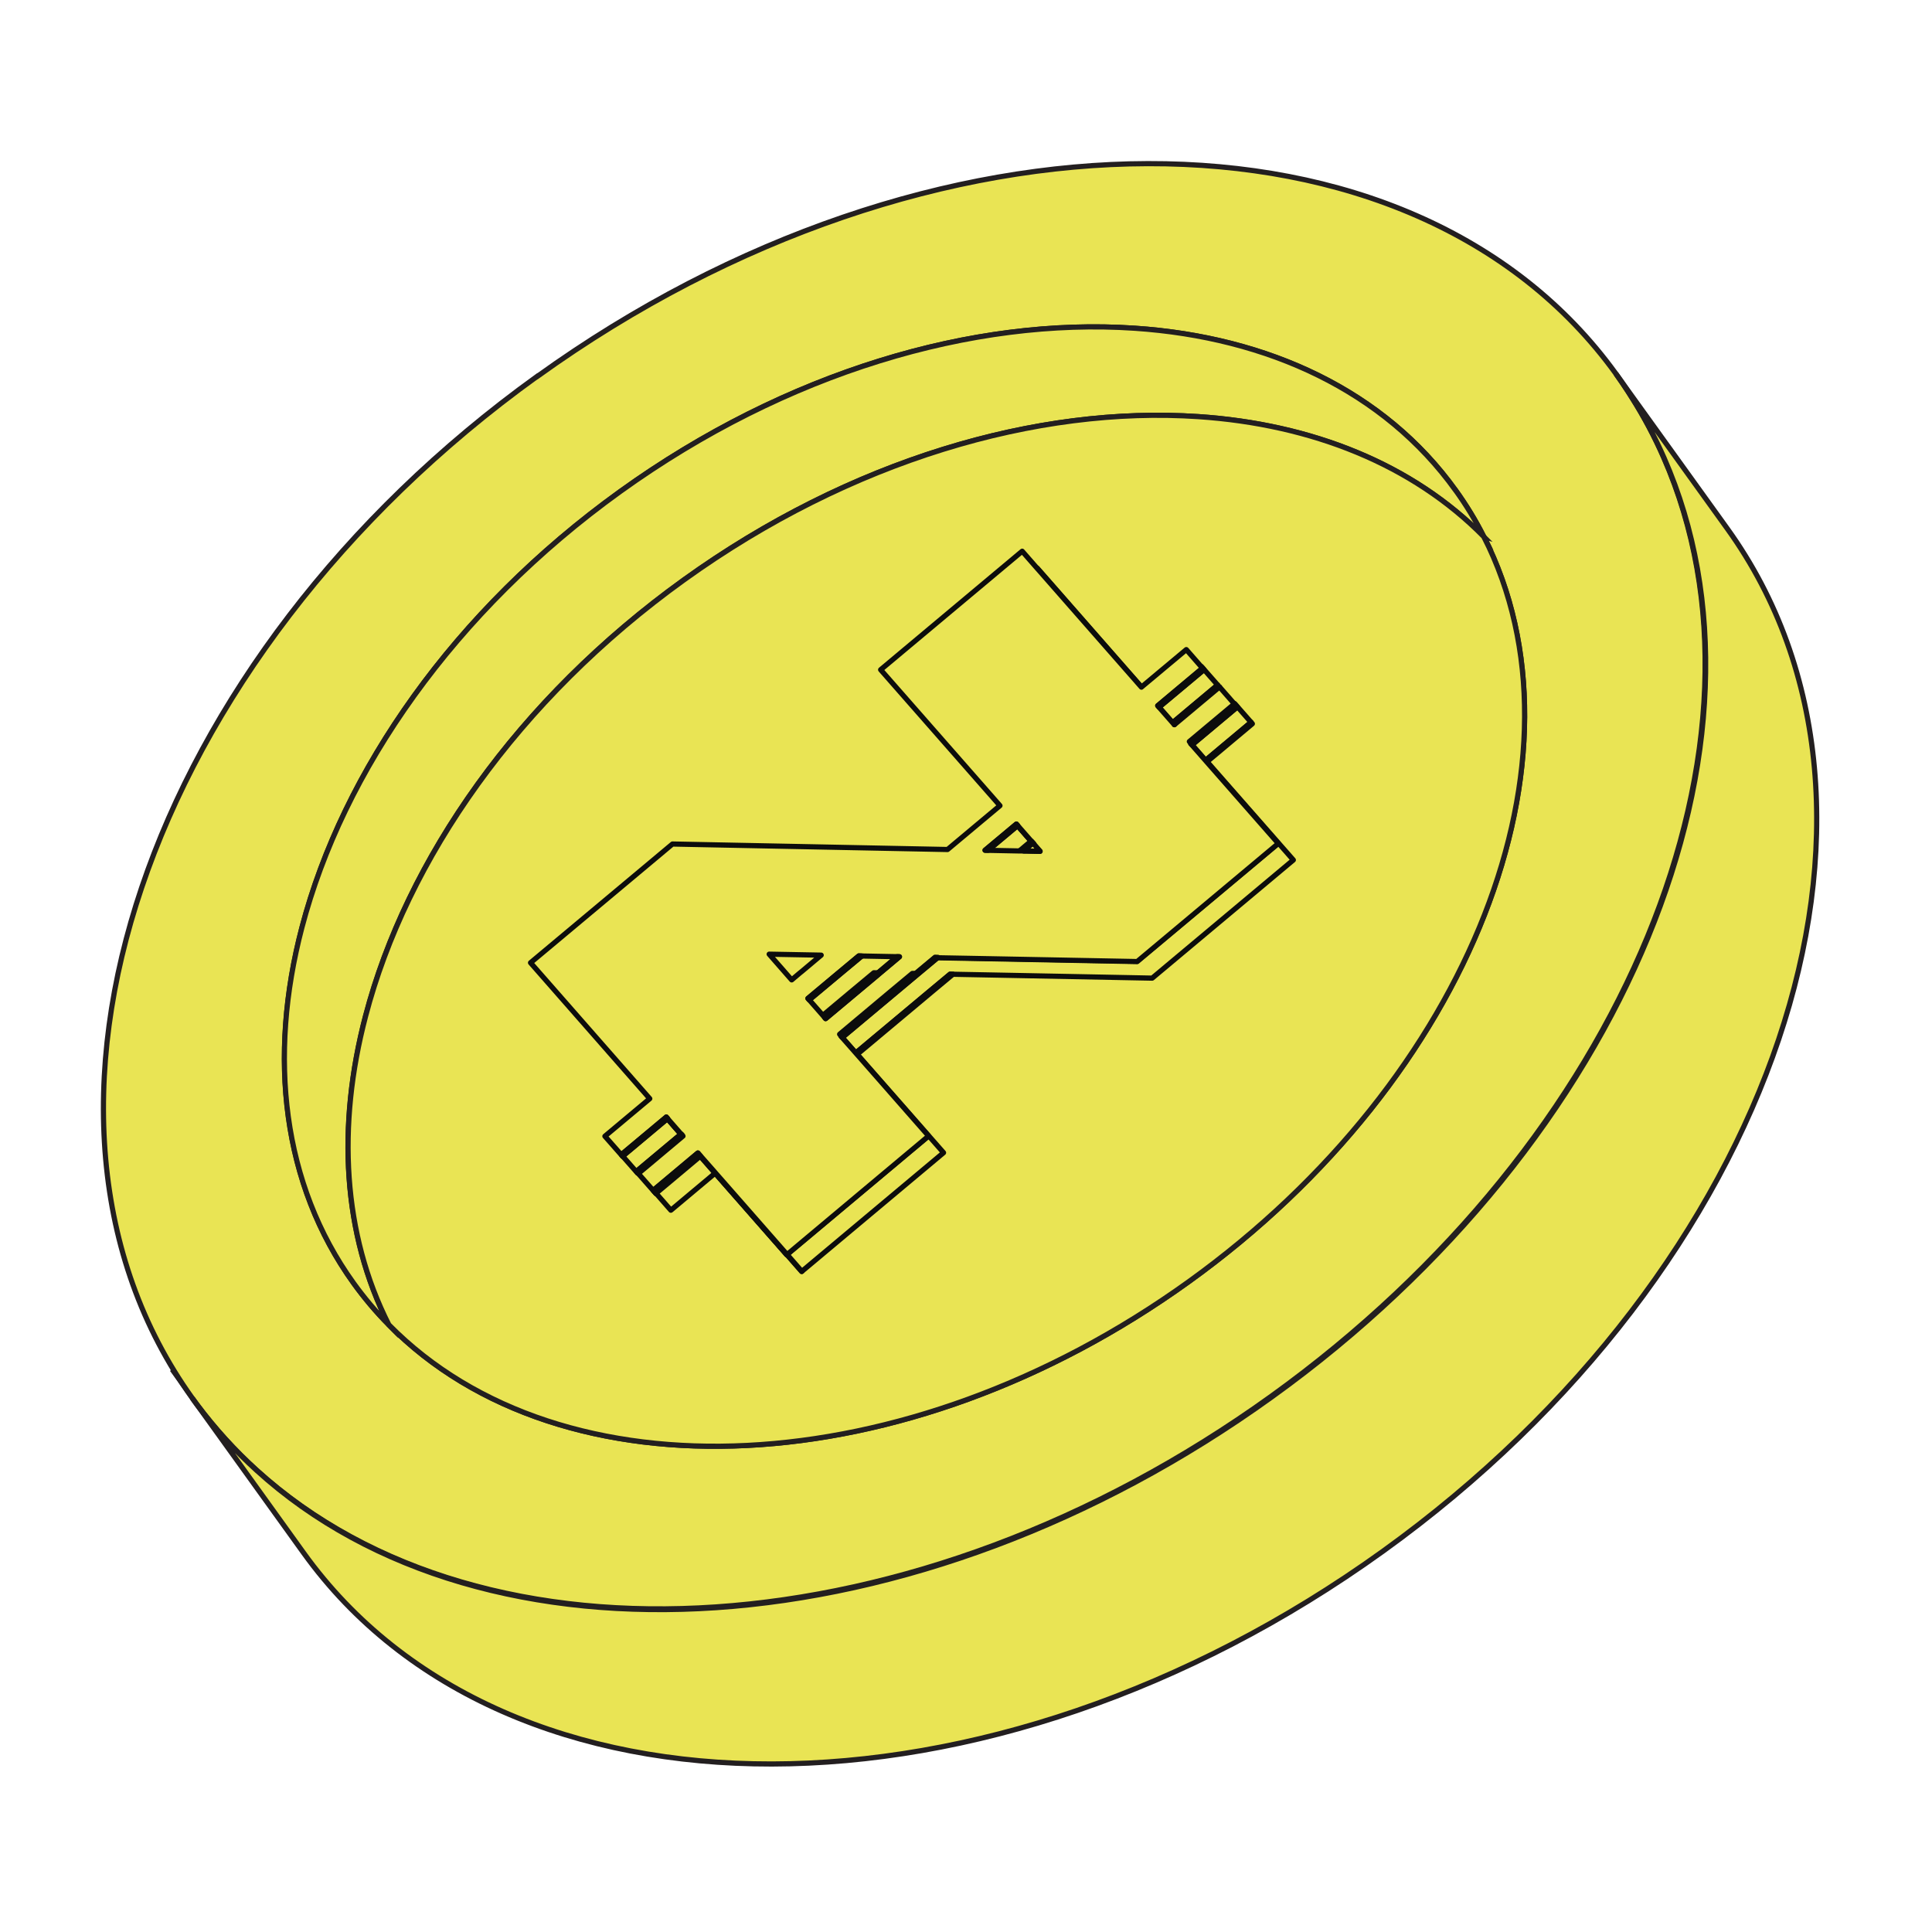 <svg width="116" height="116" viewBox="0 0 116 116" fill="none" xmlns="http://www.w3.org/2000/svg">
<path d="M97.957 23.836C98.691 24.996 99.327 26.199 99.872 27.442C107.329 44.407 97.714 68.432 76.324 83.825C54.93 99.221 29.094 100.701 15.378 88.241C14.077 87.06 12.891 85.758 11.82 84.328L11.855 84.376C12.922 85.802 14.111 87.109 15.412 88.289C29.128 100.749 54.965 99.265 76.359 83.873C97.748 68.481 107.363 44.456 99.907 27.49C99.362 26.247 98.725 25.044 97.99 23.888C97.907 23.755 97.823 23.621 97.731 23.486C97.81 23.602 97.879 23.72 97.953 23.835L97.957 23.836Z" fill="#E9E454" stroke="#231F20" stroke-width="0.256" stroke-miterlimit="10"/>
<path d="M32.261 22.59C8.682 39.557 -0.588 67.009 11.541 83.94L11.575 83.988C11.658 84.1 11.74 84.217 11.827 84.334C12.894 85.76 14.084 87.066 15.384 88.247C29.1 100.707 54.937 99.222 76.331 83.831C97.72 68.438 107.336 44.413 99.879 27.448C99.334 26.205 98.697 25.002 97.963 23.846C97.889 23.727 97.816 23.608 97.742 23.493C97.519 23.152 97.292 22.816 97.055 22.485L97.02 22.437C84.822 5.562 55.848 5.628 32.269 22.595L32.261 22.59ZM89.093 32.229C95.782 45.402 88.394 64.704 71.379 76.95C54.359 89.195 33.706 90.069 23.346 79.542C22.58 78.768 21.876 77.932 21.233 77.038C16.959 71.095 16.093 63.475 18.133 55.689C20.591 46.309 27.261 36.698 37.245 29.51C47.228 22.326 58.462 19.056 68.129 19.707C76.16 20.248 83.119 23.488 87.393 29.43C88.036 30.324 88.608 31.261 89.093 32.229Z" fill="#E9E454" stroke="#231F20" stroke-width="0.311" stroke-miterlimit="10"/>
<path d="M87.391 29.431C88.034 30.325 88.606 31.261 89.092 32.23C84.805 27.877 78.762 25.475 71.944 25.014C62.272 24.367 51.039 27.637 41.06 34.817C31.077 42.001 24.407 51.613 21.948 60.996C20.216 67.605 20.578 74.096 23.34 79.541C22.575 78.767 21.87 77.931 21.227 77.038C16.953 71.095 16.087 63.475 18.127 55.689C20.585 46.309 27.255 36.698 37.239 29.51C47.222 22.326 58.456 19.056 68.123 19.707C76.154 20.248 83.113 23.487 87.387 29.43L87.391 29.431Z" fill="#E9E454" stroke="#231F20" stroke-width="0.311" stroke-miterlimit="10"/>
<path d="M89.094 32.229C95.783 45.402 88.394 64.704 71.379 76.95C54.36 89.195 33.707 90.069 23.347 79.541C20.584 74.096 20.218 67.605 21.955 60.997C24.413 51.617 31.082 42.005 41.066 34.818C51.05 27.634 62.283 24.364 71.951 25.015C78.765 25.471 84.811 27.877 89.098 32.23L89.094 32.229Z" fill="#E9E454" stroke="#231F20" stroke-width="0.311" stroke-miterlimit="10"/>
<path d="M97.047 22.479L103.715 31.748C115.892 48.67 106.632 76.162 83.029 93.142C59.425 110.127 30.416 110.174 18.239 93.252L11.572 83.983C11.655 84.095 11.737 84.211 11.823 84.328L11.858 84.376C12.925 85.802 14.114 87.109 15.415 88.289C29.131 100.749 54.968 99.265 76.362 83.873C97.751 68.481 107.366 44.456 99.91 27.49C99.365 26.248 98.728 25.044 97.993 23.888C97.91 23.755 97.826 23.621 97.734 23.486C97.512 23.146 97.284 22.809 97.047 22.479Z" fill="#E9E454" stroke="#231F20" stroke-width="0.311" stroke-linecap="round" stroke-linejoin="round"/>
<path d="M11.536 83.94L10.312 82.236" stroke="#231F20" stroke-width="0.256" stroke-miterlimit="10"/>
<path d="M62.028 50.618L62 50.583L62.002 50.575L61.931 50.491L61.916 50.501L61.995 50.587L62.023 50.621L62.028 50.618ZM40.984 68.169L40.906 68.079L40.895 68.09L40.97 68.179L41.002 68.214L41.006 68.215L40.975 68.171L40.985 68.164L40.984 68.169ZM47.253 75.317L43.94 71.54L42.964 70.428L42.886 70.338L41.959 69.285L41.907 69.221L41.892 69.231L41.949 69.296L42.056 69.416L42.871 70.348L42.95 70.434L43.93 71.551L47.242 75.328L48.133 76.345L48.147 76.335L47.257 75.318L47.253 75.317Z" fill="#E9E454"/>
<path d="M62.023 50.621L61.995 50.587L61.916 50.501L61.931 50.491L62.002 50.575L62 50.583L62.028 50.618L62.023 50.621ZM62.023 50.621L62.08 50.687M40.984 68.169L40.906 68.079L40.895 68.09L40.97 68.179L41.002 68.214L41.006 68.215L40.975 68.171L40.985 68.164L40.984 68.169ZM47.253 75.317L43.94 71.54L42.964 70.428L42.886 70.338L41.959 69.285L41.907 69.221L41.892 69.231L41.949 69.296L42.056 69.416L42.871 70.348L42.95 70.434L43.93 71.551L47.242 75.328L48.133 76.345L48.147 76.335L47.257 75.318L47.253 75.317Z" stroke="#0C0C0C" stroke-width="0.311" stroke-linecap="round" stroke-linejoin="round"/>
<path d="M56.135 57.485L54.864 58.544L50.501 62.191L50.491 62.202L50.566 62.287L50.58 62.276L55.043 58.541L56.314 57.481L56.14 57.477L56.135 57.485ZM74.214 42.355L71.51 44.621L71.495 44.636L71.574 44.721L71.588 44.711L74.292 42.445L74.214 42.355ZM72.209 40.117L69.53 42.362L69.515 42.372L69.594 42.462L69.604 42.451L72.287 40.208L72.209 40.117ZM63.252 35.22L62.276 34.108L62.266 34.115L62.352 34.21L68.535 41.259L68.537 41.251L63.252 35.22ZM61.106 49.562L61.031 49.477L61.017 49.487L59.149 51.049L59.327 51.053L61.096 49.573L61.908 50.499L61.917 50.492L61.102 49.561L61.106 49.562ZM53.873 57.442L52.715 58.414L52.846 58.416L54.005 57.443L53.873 57.442ZM51.565 57.396L50.294 58.455L48.524 59.936L48.51 59.947L48.588 60.036L48.599 60.026L50.471 58.46L51.743 57.401L51.565 57.396ZM49.52 61.082L49.511 61.089L49.568 61.154L49.577 61.147L49.52 61.082ZM40.08 67.158L40.002 67.068L39.991 67.079L37.308 69.323L37.386 69.413L40.07 67.165L40.886 68.096L40.9 68.086L40.085 67.154L40.08 67.158ZM70.522 43.507L70.512 43.514L70.522 43.507Z" fill="#E9E454"/>
<path d="M70.522 43.507L70.512 43.514M56.135 57.485L54.864 58.544L50.501 62.191L50.491 62.202L50.566 62.287L50.58 62.276L55.043 58.541L56.314 57.481L56.14 57.477L56.135 57.485ZM74.214 42.355L71.51 44.621L71.495 44.636L71.574 44.721L71.588 44.711L74.292 42.445L74.214 42.355ZM72.209 40.117L69.53 42.362L69.515 42.372L69.594 42.462L69.604 42.451L72.287 40.208L72.209 40.117ZM63.252 35.22L62.276 34.108L62.266 34.115L62.352 34.21L68.535 41.259L68.537 41.251L63.252 35.22ZM61.106 49.562L61.031 49.477L61.017 49.487L59.149 51.049L59.327 51.053L61.096 49.573L61.908 50.499L61.917 50.492L61.102 49.561L61.106 49.562ZM53.873 57.442L52.715 58.414L52.846 58.416L54.005 57.443L53.873 57.442ZM51.565 57.396L50.294 58.455L48.524 59.936L48.51 59.947L48.588 60.036L48.599 60.026L50.471 58.46L51.743 57.401L51.565 57.396ZM49.52 61.082L49.511 61.089L49.568 61.154L49.577 61.147L49.52 61.082ZM40.08 67.158L40.002 67.068L39.991 67.079L37.308 69.323L37.386 69.413L40.07 67.165L40.886 68.096L40.9 68.086L40.085 67.154L40.08 67.158Z" stroke="#0C0C0C" stroke-width="0.311" stroke-linecap="round" stroke-linejoin="round"/>
<path d="M38.208 70.336L38.286 70.426L38.277 70.433L37.382 69.416L37.386 69.416L40.07 67.168L40.882 68.099L38.208 70.336Z" fill="#E9E454" stroke="#0C0C0C" stroke-width="0.311" stroke-linecap="round" stroke-linejoin="round"/>
<path d="M70.429 43.372L70.414 43.382L70.492 43.472L70.52 43.507L70.511 43.514L69.593 42.462L69.603 42.451L72.286 40.207L72.208 40.117L72.122 40.022L72.132 40.015L73.108 41.127L70.429 43.372Z" fill="#E9E454" stroke="#0C0C0C" stroke-width="0.311" stroke-linecap="round" stroke-linejoin="round"/>
<path d="M73.45 46.845L77.654 51.635L69.18 58.728L59.476 58.539L57.214 58.496L57.039 58.496L55.768 59.556L51.405 63.206L51.395 63.217L51.469 63.303L52.449 64.42L56.652 69.21L48.143 76.335L47.253 75.318L55.752 68.2L51.549 63.41L50.569 62.293L50.584 62.282L55.042 58.55L56.314 57.487L58.571 57.532L68.28 57.718L76.754 50.625L72.55 45.835L71.571 44.718L71.585 44.708L74.29 42.442L74.215 42.356L74.126 42.256L74.135 42.249L75.115 43.366L72.411 45.628L72.396 45.642L72.471 45.728L73.45 46.845Z" fill="#E9E454" stroke="#0C0C0C" stroke-width="0.311" stroke-linecap="round" stroke-linejoin="round"/>
<path d="M42.887 70.334L41.961 69.282L41.908 69.217L41.883 69.234L39.224 71.461L39.282 71.526L39.389 71.647L40.279 72.663L40.288 72.656L42.938 70.437L42.962 70.419L42.884 70.329L42.887 70.334ZM57.04 58.496L55.768 59.556L51.406 63.202L51.395 63.213L51.47 63.298L51.485 63.288L55.948 59.552L57.219 58.493L57.045 58.489L57.04 58.496ZM75.115 43.366L72.411 45.632L72.395 45.646L72.474 45.732L72.489 45.722L75.193 43.456L75.115 43.366ZM54.774 58.453L53.502 59.512L50.426 62.089L50.41 62.103L50.467 62.169L50.482 62.158L53.633 59.522L54.901 58.458L54.769 58.456L54.774 58.453ZM74.121 42.259L71.427 44.514L71.413 44.524L71.469 44.589L71.484 44.579L74.178 42.324L74.121 42.259Z" fill="#E9E454" stroke="#0C0C0C" stroke-width="0.311" stroke-linecap="round" stroke-linejoin="round"/>
<path d="M73.11 41.127L70.431 43.372L70.416 43.382L70.494 43.472L70.505 43.461L73.188 41.217L73.11 41.127ZM52.466 58.406L51.194 59.465L49.425 60.946L49.41 60.956L49.489 61.046L49.499 61.035L51.372 59.47L52.644 58.41L52.466 58.406ZM61.932 50.486L61.908 50.503L61.207 51.09L61.39 51.092L61.991 50.59L62.001 50.583L62.002 50.575L61.931 50.49L61.932 50.486ZM40.907 68.078L40.896 68.089L40.882 68.1L38.208 70.337L38.286 70.427L40.961 68.185L40.985 68.168L40.907 68.078Z" fill="#E9E454" stroke="#0C0C0C" stroke-width="0.311" stroke-linecap="round" stroke-linejoin="round"/>
<path d="M62.028 50.617L62 50.582L61.921 50.496L61.105 49.565L61.031 49.48L61.016 49.49L61.095 49.576L61.907 50.502L61.986 50.588L62.014 50.623L62.071 50.688L62.085 50.678L62.029 50.613L62.028 50.617ZM40.974 68.174L40.895 68.088L40.08 67.157L40.001 67.067L39.991 67.078L40.066 67.163L40.881 68.094L40.96 68.18L40.992 68.216L41.007 68.206L40.975 68.17L40.974 68.174ZM43.036 70.528L42.95 70.433L42.06 69.416L41.981 69.326L41.892 69.226L41.877 69.24L41.966 69.341L42.045 69.426L42.935 70.443L43.025 70.543L47.228 75.333L47.242 75.323L43.036 70.528Z" fill="#E9E454" stroke="#0C0C0C" stroke-width="0.311" stroke-linecap="round" stroke-linejoin="round"/>
<path d="M43.935 71.538L42.959 70.425L42.881 70.335L41.954 69.283L41.901 69.218L41.892 69.225L41.981 69.326L42.059 69.416L42.95 70.432L43.035 70.528L47.242 75.323L47.252 75.316L43.939 71.538L43.935 71.538ZM40.905 68.077L40.895 68.088L40.974 68.174L40.983 68.167L40.905 68.077ZM54.772 58.45L53.501 59.51L50.424 62.087L50.409 62.101L50.466 62.166L50.48 62.156L53.631 59.52L54.899 58.455L54.767 58.454L54.772 58.45ZM61.931 50.485L61.921 50.492L62 50.578L62.001 50.569L61.931 50.485ZM74.119 42.257L71.426 44.512L71.411 44.522L71.468 44.587L71.483 44.577L74.176 42.322L74.119 42.257Z" fill="#E9E454" stroke="#0C0C0C" stroke-width="0.311" stroke-linecap="round" stroke-linejoin="round"/>
<path d="M71.424 44.512L74.118 42.257L74.175 42.322L71.481 44.577L71.467 44.587L71.41 44.522L71.424 44.512ZM47.532 58.833L46.182 57.29L49.306 57.348L48.147 58.321L48.038 58.408L47.551 58.819L47.536 58.833L47.532 58.833ZM49.569 61.153L49.513 61.088L48.59 60.036L48.512 59.946L48.526 59.935L50.296 58.455L51.567 57.395L51.745 57.4L53.875 57.441L54.007 57.443L52.848 58.415L52.739 58.507L49.587 61.147L49.573 61.158L49.569 61.153ZM53.635 59.512L50.484 62.152L50.469 62.163L50.412 62.097L50.428 62.083L53.504 59.506L54.776 58.447L54.907 58.448L53.639 59.513L53.635 59.512ZM61.581 51.098L61.45 51.097L61.382 51.093L61.199 51.092L59.32 51.055L59.142 51.05L61.01 49.489L61.024 49.478L61.099 49.563L61.915 50.495L61.924 50.488L61.999 50.573L61.998 50.582L62.022 50.615L62.079 50.681L62.064 50.691L62.438 51.117L61.577 51.097L61.581 51.098ZM70.51 43.512L69.587 42.46L69.509 42.37L69.524 42.36L72.203 40.115L72.117 40.02L71.227 39.003L68.543 41.247L68.539 41.246L68.533 41.258L62.35 34.209L62.264 34.113L61.374 33.096L52.875 40.211L60.039 48.373L56.893 51.006L40.376 50.676L31.854 57.804L39.013 65.965L36.319 68.22L37.378 69.423L37.388 69.416L37.309 69.326L39.992 67.082L40.003 67.071L40.081 67.161L40.897 68.093L40.907 68.082L40.985 68.172L40.975 68.178L41.008 68.214L41.004 68.213L40.993 68.224L38.324 70.462L38.381 70.527L39.382 71.665L39.392 71.658L39.285 71.537L39.228 71.472L41.887 69.246L41.897 69.239L41.901 69.24L41.911 69.228L41.964 69.293L42.891 70.346L42.969 70.436L43.945 71.548L47.257 75.325L55.756 68.207L51.553 63.417L50.573 62.304L50.498 62.219L50.508 62.208L54.871 58.561L56.142 57.502L56.316 57.506L58.574 57.548L68.279 57.733L76.752 50.643L72.548 45.853L71.569 44.736L71.49 44.651L71.505 44.636L74.209 42.37L74.12 42.27L73.23 41.253L73.22 41.26" fill="#E9E454"/>
<path d="M70.51 43.512L69.587 42.46L69.509 42.37L69.524 42.36L72.203 40.115L72.117 40.02L71.227 39.003L68.543 41.247L68.539 41.246L68.533 41.258L62.35 34.209L62.264 34.113L61.374 33.096L52.875 40.211L60.039 48.373L56.893 51.006L40.376 50.676L31.854 57.804L39.013 65.965L36.319 68.22L37.378 69.423L37.388 69.416L37.309 69.326L39.992 67.082L40.003 67.071L40.081 67.161L40.897 68.093L40.907 68.082L40.985 68.172L40.975 68.178L41.008 68.214L41.004 68.213L40.993 68.224L38.324 70.462L38.381 70.527L39.382 71.665L39.392 71.658L39.285 71.537L39.228 71.472L41.887 69.246L41.897 69.239L41.901 69.24L41.911 69.228L41.964 69.293L42.891 70.346L42.969 70.436L43.945 71.548L47.257 75.325L55.756 68.207L51.553 63.417L50.573 62.304L50.498 62.219L50.508 62.208L54.871 58.561L56.142 57.502L56.316 57.506L58.574 57.548L68.279 57.733L76.752 50.643L72.548 45.853L71.569 44.736L71.49 44.651L71.505 44.636L74.209 42.37L74.12 42.27L73.23 41.253L73.22 41.26M71.424 44.512L74.118 42.257L74.175 42.322L71.481 44.577L71.467 44.587L71.41 44.522L71.424 44.512ZM47.532 58.833L46.182 57.29L49.306 57.348L48.147 58.321L48.038 58.408L47.551 58.819L47.536 58.833L47.532 58.833ZM49.569 61.153L49.513 61.088L48.59 60.036L48.512 59.946L48.526 59.935L50.296 58.455L51.567 57.395L51.745 57.4L53.875 57.441L54.007 57.443L52.848 58.415L52.739 58.507L49.587 61.147L49.573 61.158L49.569 61.153ZM53.635 59.512L50.484 62.152L50.469 62.163L50.412 62.097L50.428 62.083L53.504 59.506L54.776 58.447L54.907 58.448L53.639 59.513L53.635 59.512ZM61.581 51.098L61.45 51.097L61.382 51.093L61.199 51.092L59.32 51.055L59.142 51.05L61.01 49.489L61.024 49.478L61.099 49.563L61.915 50.495L61.924 50.488L61.999 50.573L61.998 50.582L62.022 50.615L62.079 50.681L62.064 50.691L62.438 51.117L61.577 51.097L61.581 51.098Z" stroke="#0C0C0C" stroke-width="0.311" stroke-linecap="round" stroke-linejoin="round"/>
<path d="M53.871 57.44L52.713 58.413L52.603 58.505L49.527 61.081L49.512 61.096L49.569 61.161L49.583 61.151L52.734 58.514L52.844 58.418L54.002 57.446L53.871 57.444L53.871 57.44ZM62.074 50.688L62.088 50.678L62.031 50.613L62.022 50.62L61.46 51.09L61.592 51.091L62.453 51.111L62.079 50.685L62.074 50.688ZM74.213 42.354L71.508 44.619L71.493 44.634L71.572 44.72L71.587 44.709L74.291 42.444L74.213 42.354ZM56.133 57.483L54.862 58.542L50.499 62.189L50.489 62.2L50.564 62.285L50.578 62.275L55.041 58.539L56.313 57.48L56.139 57.475L56.133 57.483ZM41.984 69.326L41.895 69.226L41.88 69.24L39.221 71.467L39.278 71.532L39.385 71.652L42.045 69.421L42.059 69.411L41.981 69.321L41.984 69.326ZM73.219 41.247L70.525 43.502L70.521 43.501L70.51 43.512" fill="#E9E454"/>
<path d="M73.219 41.247L70.525 43.502L70.521 43.501L70.51 43.512M53.871 57.44L52.713 58.413L52.603 58.505L49.527 61.081L49.512 61.096L49.569 61.161L49.583 61.151L52.734 58.514L52.844 58.418L54.002 57.446L53.871 57.444L53.871 57.44ZM62.074 50.688L62.088 50.678L62.031 50.613L62.022 50.62L61.46 51.09L61.592 51.091L62.453 51.111L62.079 50.685L62.074 50.688ZM74.213 42.354L71.508 44.619L71.493 44.634L71.572 44.72L71.587 44.709L74.291 42.444L74.213 42.354ZM56.133 57.483L54.862 58.542L50.499 62.189L50.489 62.2L50.564 62.285L50.578 62.275L55.041 58.539L56.313 57.48L56.139 57.475L56.133 57.483ZM41.984 69.326L41.895 69.226L41.88 69.24L39.221 71.467L39.278 71.532L39.385 71.652L42.045 69.421L42.059 69.411L41.981 69.321L41.984 69.326Z" stroke="#0C0C0C" stroke-width="0.311" stroke-linecap="round" stroke-linejoin="round"/>
<path d="M72.207 40.117L69.528 42.361L69.514 42.371L69.592 42.462L69.602 42.45L72.286 40.207L72.207 40.117ZM51.563 57.395L50.292 58.455L48.523 59.935L48.508 59.946L48.586 60.036L48.597 60.025L50.47 58.459L51.741 57.4L51.563 57.395ZM61.03 49.476L61.015 49.486L59.147 51.048L59.325 51.053L61.094 49.572L61.105 49.561L61.03 49.476ZM40.004 67.068L39.994 67.079L37.31 69.323L37.389 69.413L40.073 67.165L40.087 67.154L40.009 67.064L40.004 67.068Z" fill="#E9E454" stroke="#0C0C0C" stroke-width="0.311" stroke-linecap="round" stroke-linejoin="round"/>
</svg>
